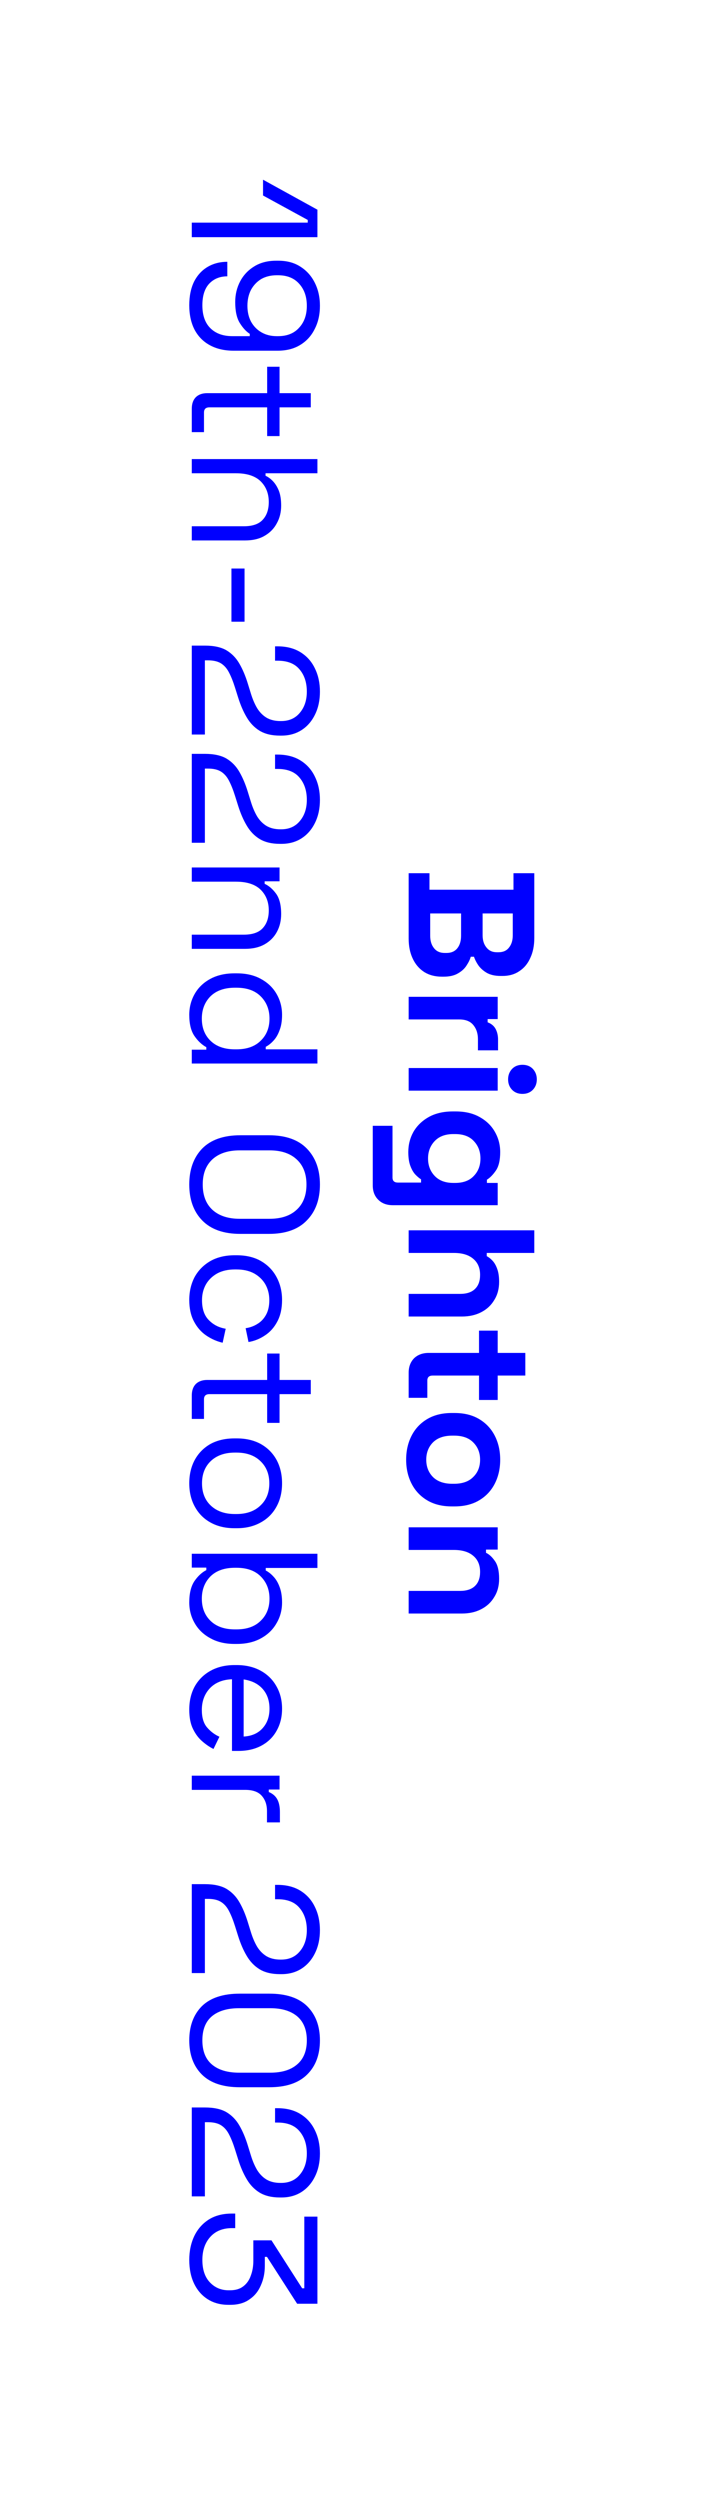 <svg xmlns="http://www.w3.org/2000/svg" width="94" height="334" viewBox="0 0 94 334" fill="none"><path d="M54.643 116.66L57.427 116.66L57.427 118.868L68.659 118.868L68.659 116.66L71.443 116.66L71.443 125.3C71.443 126.324 71.267 127.212 70.915 127.964C70.579 128.732 70.091 129.324 69.451 129.74C68.827 130.172 68.075 130.388 67.195 130.388L66.955 130.388C66.187 130.388 65.555 130.244 65.059 129.956C64.579 129.668 64.203 129.324 63.931 128.924C63.675 128.54 63.491 128.172 63.379 127.82L62.947 127.82C62.851 128.172 62.667 128.556 62.395 128.972C62.139 129.388 61.763 129.74 61.267 130.028C60.771 130.332 60.123 130.484 59.323 130.484L59.083 130.484C58.155 130.484 57.355 130.268 56.683 129.836C56.027 129.404 55.523 128.804 55.171 128.036C54.819 127.284 54.643 126.404 54.643 125.396L54.643 116.66ZM57.523 122.036L57.523 125.012C57.523 125.7 57.691 126.252 58.027 126.668C58.363 127.1 58.843 127.316 59.467 127.316L59.707 127.316C60.331 127.316 60.811 127.108 61.147 126.692C61.483 126.276 61.651 125.716 61.651 125.012L61.651 122.036L57.523 122.036ZM64.531 122.036L64.531 124.964C64.531 125.62 64.699 126.156 65.035 126.572C65.371 127.004 65.835 127.22 66.427 127.22L66.667 127.22C67.275 127.22 67.739 127.012 68.059 126.596C68.395 126.18 68.563 125.636 68.563 124.964L68.563 122.036L64.531 122.036Z" fill="#0000FF"></path><path d="M54.643 133.174L66.547 133.174L66.547 136.15L65.203 136.15L65.203 136.582C65.683 136.758 66.035 137.046 66.259 137.446C66.483 137.862 66.595 138.342 66.595 138.886L66.595 140.326L63.907 140.326L63.907 138.838C63.907 138.07 63.699 137.438 63.283 136.942C62.883 136.446 62.259 136.198 61.411 136.198L54.643 136.198L54.643 133.174Z" fill="#0000FF"></path><path d="M54.643 142.689L66.547 142.689L66.547 145.713L54.643 145.713L54.643 142.689ZM67.939 144.201C67.939 143.657 68.115 143.193 68.467 142.809C68.819 142.441 69.283 142.257 69.859 142.257C70.435 142.257 70.899 142.441 71.251 142.809C71.603 143.193 71.779 143.657 71.779 144.201C71.779 144.761 71.603 145.225 71.251 145.593C70.899 145.961 70.435 146.145 69.859 146.145C69.283 146.145 68.819 145.961 68.467 145.593C68.115 145.225 67.939 144.761 67.939 144.201Z" fill="#0000FF"></path><path d="M60.547 148.488L60.931 148.488C62.179 148.488 63.243 148.736 64.123 149.232C65.019 149.728 65.699 150.384 66.163 151.2C66.643 152.032 66.883 152.936 66.883 153.912C66.883 155 66.691 155.824 66.307 156.384C65.923 156.944 65.523 157.352 65.107 157.608L65.107 158.04L66.547 158.04L66.547 161.016L52.531 161.016C51.715 161.016 51.067 160.776 50.587 160.296C50.091 159.816 49.843 159.176 49.843 158.376L49.843 150.408L52.483 150.408L52.483 157.32C52.483 157.768 52.723 157.992 53.203 157.992L56.299 157.992L56.299 157.56C56.043 157.4 55.779 157.176 55.507 156.888C55.251 156.6 55.035 156.216 54.859 155.736C54.683 155.256 54.595 154.648 54.595 153.912C54.595 152.936 54.827 152.032 55.291 151.2C55.771 150.384 56.451 149.728 57.331 149.232C58.227 148.736 59.299 148.488 60.547 148.488ZM57.235 154.776C57.235 155.704 57.531 156.48 58.123 157.104C58.715 157.728 59.547 158.04 60.619 158.04L60.859 158.04C61.947 158.04 62.779 157.728 63.355 157.104C63.947 156.496 64.243 155.72 64.243 154.776C64.243 153.848 63.947 153.072 63.355 152.448C62.779 151.824 61.947 151.512 60.859 151.512L60.619 151.512C59.547 151.512 58.715 151.824 58.123 152.448C57.531 153.072 57.235 153.848 57.235 154.776Z" fill="#0000FF"></path><path d="M54.643 164.369L71.443 164.369L71.443 167.393L65.083 167.393L65.083 167.825C65.339 167.953 65.595 168.153 65.851 168.425C66.107 168.697 66.315 169.057 66.475 169.505C66.651 169.969 66.739 170.553 66.739 171.257C66.739 172.185 66.523 172.993 66.091 173.681C65.675 174.385 65.091 174.929 64.339 175.313C63.603 175.697 62.739 175.889 61.747 175.889L54.643 175.889L54.643 172.865L61.507 172.865C62.403 172.865 63.075 172.641 63.523 172.193C63.971 171.761 64.195 171.137 64.195 170.321C64.195 169.393 63.883 168.673 63.259 168.161C62.651 167.649 61.795 167.393 60.691 167.393L54.643 167.393L54.643 164.369Z" fill="#0000FF"></path><path d="M54.643 183.39C54.643 182.606 54.883 181.966 55.363 181.47C55.859 180.99 56.515 180.75 57.331 180.75L64.051 180.75L64.051 177.774L66.547 177.774L66.547 180.75L70.243 180.75L70.243 183.774L66.547 183.774L66.547 187.038L64.051 187.038L64.051 183.774L57.859 183.774C57.379 183.774 57.139 183.998 57.139 184.446L57.139 186.75L54.643 186.75L54.643 183.39Z" fill="#0000FF"></path><path d="M54.307 195.017C54.307 193.833 54.547 192.769 55.027 191.825C55.507 190.881 56.203 190.137 57.115 189.593C58.027 189.049 59.123 188.777 60.403 188.777L60.787 188.777C62.067 188.777 63.163 189.049 64.075 189.593C64.987 190.137 65.683 190.881 66.163 191.825C66.643 192.769 66.883 193.833 66.883 195.017C66.883 196.201 66.643 197.265 66.163 198.209C65.683 199.153 64.987 199.897 64.075 200.441C63.163 200.985 62.067 201.257 60.787 201.257L60.403 201.257C59.123 201.257 58.027 200.985 57.115 200.441C56.203 199.897 55.507 199.153 55.027 198.209C54.547 197.265 54.307 196.201 54.307 195.017ZM56.995 195.017C56.995 195.945 57.291 196.713 57.883 197.321C58.491 197.929 59.355 198.233 60.475 198.233L60.715 198.233C61.835 198.233 62.691 197.929 63.283 197.321C63.891 196.729 64.195 195.961 64.195 195.017C64.195 194.089 63.891 193.321 63.283 192.713C62.691 192.105 61.835 191.801 60.715 191.801L60.475 191.801C59.355 191.801 58.491 192.105 57.883 192.713C57.291 193.321 56.995 194.089 56.995 195.017Z" fill="#0000FF"></path><path d="M54.643 204.049L66.547 204.049L66.547 207.025L64.987 207.025L64.987 207.457C65.403 207.649 65.795 208.009 66.163 208.537C66.547 209.065 66.739 209.865 66.739 210.937C66.739 211.865 66.523 212.673 66.091 213.361C65.675 214.065 65.091 214.609 64.339 214.993C63.603 215.377 62.739 215.569 61.747 215.569L54.643 215.569L54.643 212.545L61.507 212.545C62.403 212.545 63.075 212.321 63.523 211.873C63.971 211.441 64.195 210.817 64.195 210.001C64.195 209.073 63.883 208.353 63.259 207.841C62.651 207.329 61.795 207.073 60.691 207.073L54.643 207.073L54.643 204.049Z" fill="#0000FF"></path><path d="M25.643 29.744L41.147 29.744L41.147 29.384L35.171 26.12L35.171 24.008L42.443 28.016L42.443 31.688L25.643 31.688L25.643 29.744Z" fill="#0000FF"></path><path d="M25.307 40.783C25.307 39.551 25.523 38.495 25.955 37.615C26.403 36.751 27.011 36.095 27.779 35.647C28.547 35.199 29.419 34.975 30.395 34.975L30.395 36.919C29.403 36.919 28.595 37.247 27.971 37.903C27.363 38.559 27.059 39.519 27.059 40.783C27.059 42.111 27.411 43.127 28.115 43.831C28.835 44.551 29.819 44.911 31.067 44.911L33.395 44.911L33.395 44.599C32.915 44.295 32.467 43.807 32.051 43.135C31.651 42.479 31.451 41.551 31.451 40.351C31.451 39.343 31.675 38.415 32.123 37.567C32.571 36.735 33.203 36.071 34.019 35.575C34.835 35.079 35.803 34.831 36.923 34.831L37.211 34.831C38.363 34.831 39.347 35.095 40.163 35.623C40.995 36.151 41.635 36.863 42.083 37.759C42.547 38.671 42.779 39.703 42.779 40.855C42.779 42.023 42.547 43.055 42.083 43.951C41.635 44.863 40.987 45.575 40.139 46.087C39.307 46.599 38.299 46.855 37.115 46.855L31.259 46.855C30.011 46.855 28.939 46.607 28.043 46.111C27.163 45.631 26.483 44.935 26.003 44.023C25.539 43.111 25.307 42.031 25.307 40.783ZM33.083 40.855C33.083 41.655 33.243 42.359 33.563 42.967C33.899 43.575 34.355 44.047 34.931 44.383C35.523 44.735 36.211 44.911 36.995 44.911L37.187 44.911C38.387 44.911 39.323 44.535 39.995 43.783C40.683 43.047 41.027 42.071 41.027 40.855C41.027 39.639 40.683 38.655 39.995 37.903C39.323 37.151 38.387 36.775 37.187 36.775L36.995 36.775C36.211 36.775 35.523 36.943 34.931 37.279C34.355 37.631 33.899 38.111 33.563 38.719C33.243 39.343 33.083 40.055 33.083 40.855Z" fill="#0000FF"></path><path d="M25.643 54.614C25.643 53.942 25.827 53.422 26.195 53.054C26.563 52.702 27.067 52.526 27.707 52.526L35.723 52.526L35.723 48.998L37.379 48.998L37.379 52.526L41.555 52.526L41.555 54.422L37.379 54.422L37.379 58.262L35.723 58.262L35.723 54.422L27.995 54.422C27.515 54.422 27.275 54.654 27.275 55.118L27.275 57.734L25.643 57.734L25.643 54.614Z" fill="#0000FF"></path><path d="M25.643 61.333L42.443 61.333L42.443 63.229L35.507 63.229L35.507 63.565C35.859 63.725 36.187 63.965 36.491 64.285C36.811 64.621 37.075 65.045 37.283 65.557C37.491 66.085 37.595 66.749 37.595 67.549C37.595 68.429 37.403 69.213 37.019 69.901C36.651 70.605 36.107 71.165 35.387 71.581C34.683 71.997 33.803 72.205 32.747 72.205L25.643 72.205L25.643 70.309L32.603 70.309C33.771 70.309 34.619 70.013 35.147 69.421C35.675 68.845 35.939 68.061 35.939 67.069C35.939 65.933 35.571 65.005 34.835 64.285C34.099 63.581 33.003 63.229 31.547 63.229L25.643 63.229L25.643 61.333Z" fill="#0000FF"></path><path d="M30.947 75.956L32.699 75.956L32.699 83.06L30.947 83.06L30.947 75.956Z" fill="#0000FF"></path><path d="M25.643 86.254L27.395 86.254C28.595 86.254 29.555 86.462 30.275 86.878C30.995 87.31 31.571 87.902 32.003 88.654C32.451 89.422 32.835 90.334 33.155 91.39L33.563 92.71C33.787 93.43 34.059 94.062 34.379 94.606C34.715 95.15 35.131 95.574 35.627 95.878C36.139 96.182 36.763 96.334 37.499 96.334L37.595 96.334C38.651 96.334 39.483 95.966 40.091 95.23C40.715 94.494 41.027 93.55 41.027 92.398C41.027 91.182 40.699 90.19 40.043 89.422C39.403 88.654 38.427 88.27 37.115 88.27L36.779 88.27L36.779 86.35L37.091 86.35C38.307 86.35 39.339 86.614 40.187 87.142C41.035 87.67 41.675 88.39 42.107 89.302C42.555 90.214 42.779 91.246 42.779 92.398C42.779 93.55 42.563 94.566 42.131 95.446C41.699 96.342 41.099 97.038 40.331 97.534C39.563 98.03 38.667 98.278 37.643 98.278L37.427 98.278C36.339 98.278 35.435 98.062 34.715 97.63C34.011 97.198 33.435 96.598 32.987 95.83C32.539 95.078 32.155 94.19 31.835 93.166L31.427 91.87C31.171 91.054 30.899 90.374 30.611 89.83C30.339 89.302 29.987 88.902 29.555 88.63C29.123 88.358 28.539 88.222 27.803 88.222L27.395 88.222L27.395 98.134L25.643 98.134L25.643 86.254Z" fill="#0000FF"></path><path d="M25.643 100.715L27.395 100.715C28.595 100.715 29.555 100.923 30.275 101.339C30.995 101.771 31.571 102.363 32.003 103.115C32.451 103.883 32.835 104.795 33.155 105.851L33.563 107.171C33.787 107.891 34.059 108.523 34.379 109.067C34.715 109.611 35.131 110.035 35.627 110.339C36.139 110.643 36.763 110.795 37.499 110.795L37.595 110.795C38.651 110.795 39.483 110.427 40.091 109.691C40.715 108.955 41.027 108.011 41.027 106.859C41.027 105.643 40.699 104.651 40.043 103.883C39.403 103.115 38.427 102.731 37.115 102.731L36.779 102.731L36.779 100.811L37.091 100.811C38.307 100.811 39.339 101.075 40.187 101.603C41.035 102.131 41.675 102.851 42.107 103.763C42.555 104.675 42.779 105.707 42.779 106.859C42.779 108.011 42.563 109.027 42.131 109.907C41.699 110.803 41.099 111.499 40.331 111.995C39.563 112.491 38.667 112.739 37.643 112.739L37.427 112.739C36.339 112.739 35.435 112.523 34.715 112.091C34.011 111.659 33.435 111.059 32.987 110.291C32.539 109.539 32.155 108.651 31.835 107.627L31.427 106.331C31.171 105.515 30.899 104.835 30.611 104.291C30.339 103.763 29.987 103.363 29.555 103.091C29.123 102.819 28.539 102.683 27.803 102.683L27.395 102.683L27.395 112.595L25.643 112.595L25.643 100.715Z" fill="#0000FF"></path><path d="M25.643 115.896L37.379 115.896L37.379 117.744L35.387 117.744L35.387 118.08C35.947 118.336 36.451 118.768 36.899 119.376C37.363 120 37.595 120.912 37.595 122.112C37.595 122.992 37.411 123.776 37.043 124.464C36.675 125.168 36.131 125.728 35.411 126.144C34.691 126.56 33.803 126.768 32.747 126.768L25.643 126.768L25.643 124.872L32.603 124.872C33.771 124.872 34.619 124.576 35.147 123.984C35.675 123.408 35.939 122.624 35.939 121.632C35.939 120.496 35.571 119.568 34.835 118.848C34.099 118.144 33.003 117.792 31.547 117.792L25.643 117.792L25.643 115.896Z" fill="#0000FF"></path><path d="M25.307 135.583C25.307 134.575 25.547 133.647 26.027 132.799C26.507 131.951 27.203 131.279 28.115 130.783C29.027 130.287 30.107 130.039 31.355 130.039L31.667 130.039C32.915 130.039 33.987 130.287 34.883 130.783C35.795 131.279 36.491 131.943 36.971 132.775C37.467 133.623 37.715 134.559 37.715 135.583C37.715 136.399 37.603 137.087 37.379 137.647C37.171 138.223 36.899 138.687 36.563 139.039C36.243 139.391 35.899 139.663 35.531 139.855L35.531 140.191L42.443 140.191L42.443 142.087L25.643 142.087L25.643 140.239L27.587 140.239L27.587 139.903C26.995 139.583 26.467 139.087 26.003 138.415C25.539 137.743 25.307 136.799 25.307 135.583ZM26.987 136.087C26.987 137.303 27.371 138.287 28.139 139.039C28.923 139.807 30.011 140.191 31.403 140.191L31.619 140.191C33.011 140.191 34.091 139.807 34.859 139.039C35.643 138.287 36.035 137.303 36.035 136.087C36.035 134.887 35.643 133.895 34.859 133.111C34.091 132.343 33.011 131.959 31.619 131.959L31.403 131.959C30.011 131.959 28.923 132.343 28.139 133.111C27.371 133.895 26.987 134.887 26.987 136.087Z" fill="#0000FF"></path><path d="M25.307 158.248C25.307 156.248 25.883 154.648 27.035 153.448C28.203 152.264 29.899 151.672 32.123 151.672L35.963 151.672C38.187 151.672 39.875 152.264 41.027 153.448C42.195 154.648 42.779 156.248 42.779 158.248C42.779 160.264 42.195 161.864 41.027 163.048C39.875 164.248 38.187 164.848 35.963 164.848L32.123 164.848C29.899 164.848 28.203 164.248 27.035 163.048C25.883 161.864 25.307 160.264 25.307 158.248ZM27.107 158.248C27.107 159.704 27.539 160.832 28.403 161.632C29.283 162.432 30.499 162.832 32.051 162.832L36.035 162.832C37.587 162.832 38.795 162.432 39.659 161.632C40.539 160.832 40.979 159.704 40.979 158.248C40.979 156.808 40.539 155.688 39.659 154.888C38.795 154.088 37.587 153.688 36.035 153.688L32.051 153.688C30.499 153.688 29.283 154.088 28.403 154.888C27.539 155.688 27.107 156.808 27.107 158.248Z" fill="#0000FF"></path><path d="M25.307 173.679C25.307 172.543 25.547 171.519 26.027 170.607C26.523 169.711 27.227 168.999 28.139 168.471C29.051 167.959 30.131 167.703 31.379 167.703L31.643 167.703C32.907 167.703 33.987 167.959 34.883 168.471C35.795 168.999 36.491 169.711 36.971 170.607C37.467 171.519 37.715 172.543 37.715 173.679C37.715 174.799 37.507 175.751 37.091 176.535C36.675 177.335 36.123 177.959 35.435 178.407C34.747 178.871 34.011 179.167 33.227 179.295L32.843 177.447C33.419 177.367 33.947 177.175 34.427 176.871C34.907 176.583 35.291 176.175 35.579 175.647C35.867 175.119 36.011 174.471 36.011 173.703C36.011 172.919 35.835 172.215 35.483 171.591C35.131 170.983 34.627 170.495 33.971 170.127C33.315 169.775 32.531 169.599 31.619 169.599L31.403 169.599C30.491 169.599 29.707 169.775 29.051 170.127C28.395 170.495 27.891 170.983 27.539 171.591C27.187 172.215 27.011 172.919 27.011 173.703C27.011 174.871 27.315 175.759 27.923 176.367C28.531 176.991 29.283 177.375 30.179 177.519L29.771 179.391C29.003 179.215 28.275 178.895 27.587 178.431C26.899 177.967 26.347 177.335 25.931 176.535C25.515 175.751 25.307 174.799 25.307 173.679Z" fill="#0000FF"></path><path d="M25.643 186.45C25.643 185.778 25.827 185.258 26.195 184.89C26.563 184.538 27.067 184.362 27.707 184.362L35.723 184.362L35.723 180.834L37.379 180.834L37.379 184.362L41.555 184.362L41.555 186.258L37.379 186.258L37.379 190.098L35.723 190.098L35.723 186.258L27.995 186.258C27.515 186.258 27.275 186.49 27.275 186.954L27.275 189.57L25.643 189.57L25.643 186.45Z" fill="#0000FF"></path><path d="M25.307 198.171C25.307 196.987 25.555 195.939 26.051 195.027C26.547 194.131 27.243 193.427 28.139 192.915C29.051 192.419 30.123 192.171 31.355 192.171L31.667 192.171C32.883 192.171 33.947 192.419 34.859 192.915C35.771 193.427 36.475 194.131 36.971 195.027C37.467 195.939 37.715 196.987 37.715 198.171C37.715 199.355 37.467 200.395 36.971 201.291C36.475 202.203 35.771 202.907 34.859 203.403C33.947 203.915 32.883 204.171 31.667 204.171L31.355 204.171C30.123 204.171 29.051 203.915 28.139 203.403C27.243 202.907 26.547 202.203 26.051 201.291C25.555 200.395 25.307 199.355 25.307 198.171ZM27.011 198.171C27.011 199.419 27.403 200.411 28.187 201.147C28.987 201.899 30.059 202.275 31.403 202.275L31.619 202.275C32.963 202.275 34.027 201.899 34.811 201.147C35.611 200.411 36.011 199.419 36.011 198.171C36.011 196.939 35.611 195.947 34.811 195.195C34.027 194.443 32.963 194.067 31.619 194.067L31.403 194.067C30.059 194.067 28.987 194.443 28.187 195.195C27.403 195.947 27.011 196.939 27.011 198.171Z" fill="#0000FF"></path><path d="M25.307 214.087C25.307 212.871 25.539 211.919 26.003 211.231C26.467 210.559 26.995 210.071 27.587 209.767L27.587 209.431L25.643 209.431L25.643 207.583L42.443 207.583L42.443 209.479L35.531 209.479L35.531 209.815C35.899 210.007 36.243 210.279 36.563 210.631C36.899 210.983 37.171 211.439 37.379 211.999C37.603 212.575 37.715 213.271 37.715 214.087C37.715 215.111 37.467 216.039 36.971 216.871C36.491 217.719 35.795 218.391 34.883 218.887C33.987 219.383 32.915 219.631 31.667 219.631L31.355 219.631C30.107 219.631 29.027 219.375 28.115 218.863C27.203 218.367 26.507 217.695 26.027 216.847C25.547 216.015 25.307 215.095 25.307 214.087ZM26.987 213.583C26.987 214.799 27.371 215.783 28.139 216.535C28.923 217.303 30.011 217.687 31.403 217.687L31.619 217.687C33.011 217.687 34.091 217.303 34.859 216.535C35.643 215.783 36.035 214.799 36.035 213.583C36.035 212.383 35.643 211.391 34.859 210.607C34.091 209.839 33.011 209.455 31.619 209.455L31.403 209.455C30.011 209.455 28.923 209.839 28.139 210.607C27.371 211.391 26.987 212.383 26.987 213.583Z" fill="#0000FF"></path><path d="M25.307 228.405C25.307 227.221 25.555 226.181 26.051 225.285C26.563 224.389 27.275 223.693 28.187 223.197C29.099 222.701 30.155 222.453 31.355 222.453L31.643 222.453C32.859 222.453 33.923 222.701 34.835 223.197C35.747 223.693 36.451 224.381 36.947 225.261C37.459 226.141 37.715 227.149 37.715 228.285C37.715 229.389 37.475 230.365 36.995 231.213C36.531 232.061 35.859 232.725 34.979 233.205C34.099 233.685 33.067 233.925 31.883 233.925L31.019 233.925L31.019 224.349C29.755 224.397 28.763 224.805 28.043 225.573C27.339 226.341 26.987 227.301 26.987 228.453C26.987 229.461 27.219 230.237 27.683 230.781C28.147 231.325 28.699 231.741 29.339 232.029L28.547 233.661C28.051 233.421 27.555 233.085 27.059 232.653C26.563 232.237 26.147 231.685 25.811 230.997C25.475 230.325 25.307 229.461 25.307 228.405ZM32.579 224.373L32.579 232.005C33.667 231.941 34.515 231.565 35.123 230.877C35.731 230.205 36.035 229.341 36.035 228.285C36.035 227.213 35.731 226.333 35.123 225.645C34.515 224.957 33.667 224.533 32.579 224.373Z" fill="#0000FF"></path><path d="M25.643 237.232L37.379 237.232L37.379 239.08L35.939 239.08L35.939 239.416C36.451 239.624 36.827 239.944 37.067 240.376C37.307 240.808 37.427 241.376 37.427 242.08L37.427 243.472L35.699 243.472L35.699 241.96C35.699 241.112 35.459 240.424 34.979 239.896C34.515 239.384 33.787 239.128 32.795 239.128L25.643 239.128L25.643 237.232Z" fill="#0000FF"></path><path d="M25.643 251.723L27.395 251.723C28.595 251.723 29.555 251.931 30.275 252.347C30.995 252.779 31.571 253.371 32.003 254.123C32.451 254.891 32.835 255.803 33.155 256.859L33.563 258.179C33.787 258.899 34.059 259.531 34.379 260.075C34.715 260.619 35.131 261.043 35.627 261.347C36.139 261.651 36.763 261.803 37.499 261.803L37.595 261.803C38.651 261.803 39.483 261.435 40.091 260.699C40.715 259.963 41.027 259.019 41.027 257.867C41.027 256.651 40.699 255.659 40.043 254.891C39.403 254.123 38.427 253.739 37.115 253.739L36.779 253.739L36.779 251.819L37.091 251.819C38.307 251.819 39.339 252.083 40.187 252.611C41.035 253.139 41.675 253.859 42.107 254.771C42.555 255.683 42.779 256.715 42.779 257.867C42.779 259.019 42.563 260.035 42.131 260.915C41.699 261.811 41.099 262.507 40.331 263.003C39.563 263.499 38.667 263.747 37.643 263.747L37.427 263.747C36.339 263.747 35.435 263.531 34.715 263.099C34.011 262.667 33.435 262.067 32.987 261.299C32.539 260.547 32.155 259.659 31.835 258.635L31.427 257.339C31.171 256.523 30.899 255.843 30.611 255.299C30.339 254.771 29.987 254.371 29.555 254.099C29.123 253.827 28.539 253.691 27.803 253.691L27.395 253.691L27.395 263.603L25.643 263.603L25.643 251.723Z" fill="#0000FF"></path><path d="M25.307 272.592C25.307 270.688 25.867 269.168 26.987 268.032C28.123 266.912 29.819 266.352 32.075 266.352L36.011 266.352C38.251 266.352 39.939 266.912 41.075 268.032C42.211 269.168 42.779 270.688 42.779 272.592C42.779 274.512 42.211 276.032 41.075 277.152C39.939 278.288 38.251 278.856 36.011 278.856L32.075 278.856C29.819 278.856 28.123 278.288 26.987 277.152C25.867 276.032 25.307 274.512 25.307 272.592ZM27.059 272.592C27.059 274.032 27.491 275.112 28.355 275.832C29.219 276.552 30.427 276.912 31.979 276.912L36.131 276.912C37.683 276.912 38.883 276.544 39.731 275.808C40.595 275.072 41.027 274 41.027 272.592C41.027 271.184 40.595 270.112 39.731 269.376C38.867 268.656 37.667 268.296 36.131 268.296L31.979 268.296C30.411 268.296 29.195 268.656 28.331 269.376C27.483 270.096 27.059 271.168 27.059 272.592Z" fill="#0000FF"></path><path d="M25.643 281.559L27.395 281.559C28.595 281.559 29.555 281.767 30.275 282.183C30.995 282.615 31.571 283.207 32.003 283.959C32.451 284.727 32.835 285.639 33.155 286.695L33.563 288.015C33.787 288.735 34.059 289.367 34.379 289.911C34.715 290.455 35.131 290.879 35.627 291.183C36.139 291.487 36.763 291.639 37.499 291.639L37.595 291.639C38.651 291.639 39.483 291.271 40.091 290.535C40.715 289.799 41.027 288.855 41.027 287.703C41.027 286.487 40.699 285.495 40.043 284.727C39.403 283.959 38.427 283.575 37.115 283.575L36.779 283.575L36.779 281.655L37.091 281.655C38.307 281.655 39.339 281.919 40.187 282.447C41.035 282.975 41.675 283.695 42.107 284.607C42.555 285.519 42.779 286.551 42.779 287.703C42.779 288.855 42.563 289.871 42.131 290.751C41.699 291.647 41.099 292.343 40.331 292.839C39.563 293.335 38.667 293.583 37.643 293.583L37.427 293.583C36.339 293.583 35.435 293.367 34.715 292.935C34.011 292.503 33.435 291.903 32.987 291.135C32.539 290.383 32.155 289.495 31.835 288.471L31.427 287.175C31.171 286.359 30.899 285.679 30.611 285.135C30.339 284.607 29.987 284.207 29.555 283.935C29.123 283.663 28.539 283.527 27.803 283.527L27.395 283.527L27.395 293.439L25.643 293.439L25.643 281.559Z" fill="#0000FF"></path><path d="M25.307 301.926C25.307 300.742 25.531 299.678 25.979 298.734C26.427 297.806 27.075 297.07 27.923 296.526C28.771 295.998 29.795 295.734 30.995 295.734L31.451 295.734L31.451 297.678L31.019 297.678C29.787 297.678 28.819 298.07 28.115 298.854C27.411 299.638 27.059 300.662 27.059 301.926C27.059 303.206 27.387 304.198 28.043 304.902C28.715 305.622 29.555 305.982 30.563 305.982L30.755 305.982C31.491 305.982 32.083 305.806 32.531 305.454C32.995 305.102 33.331 304.622 33.539 304.014C33.763 303.422 33.875 302.766 33.875 302.046L33.875 299.31L36.299 299.31L40.403 305.718L40.691 305.718L40.691 296.142L42.443 296.142L42.443 307.782L39.731 307.782L35.699 301.518L35.411 301.518L35.411 302.718C35.411 303.662 35.235 304.526 34.883 305.31C34.547 306.11 34.035 306.742 33.347 307.206C32.675 307.686 31.827 307.926 30.803 307.926L30.539 307.926C29.483 307.926 28.563 307.678 27.779 307.182C26.995 306.686 26.387 305.99 25.955 305.094C25.523 304.198 25.307 303.142 25.307 301.926Z" fill="#0000FF"></path></svg>